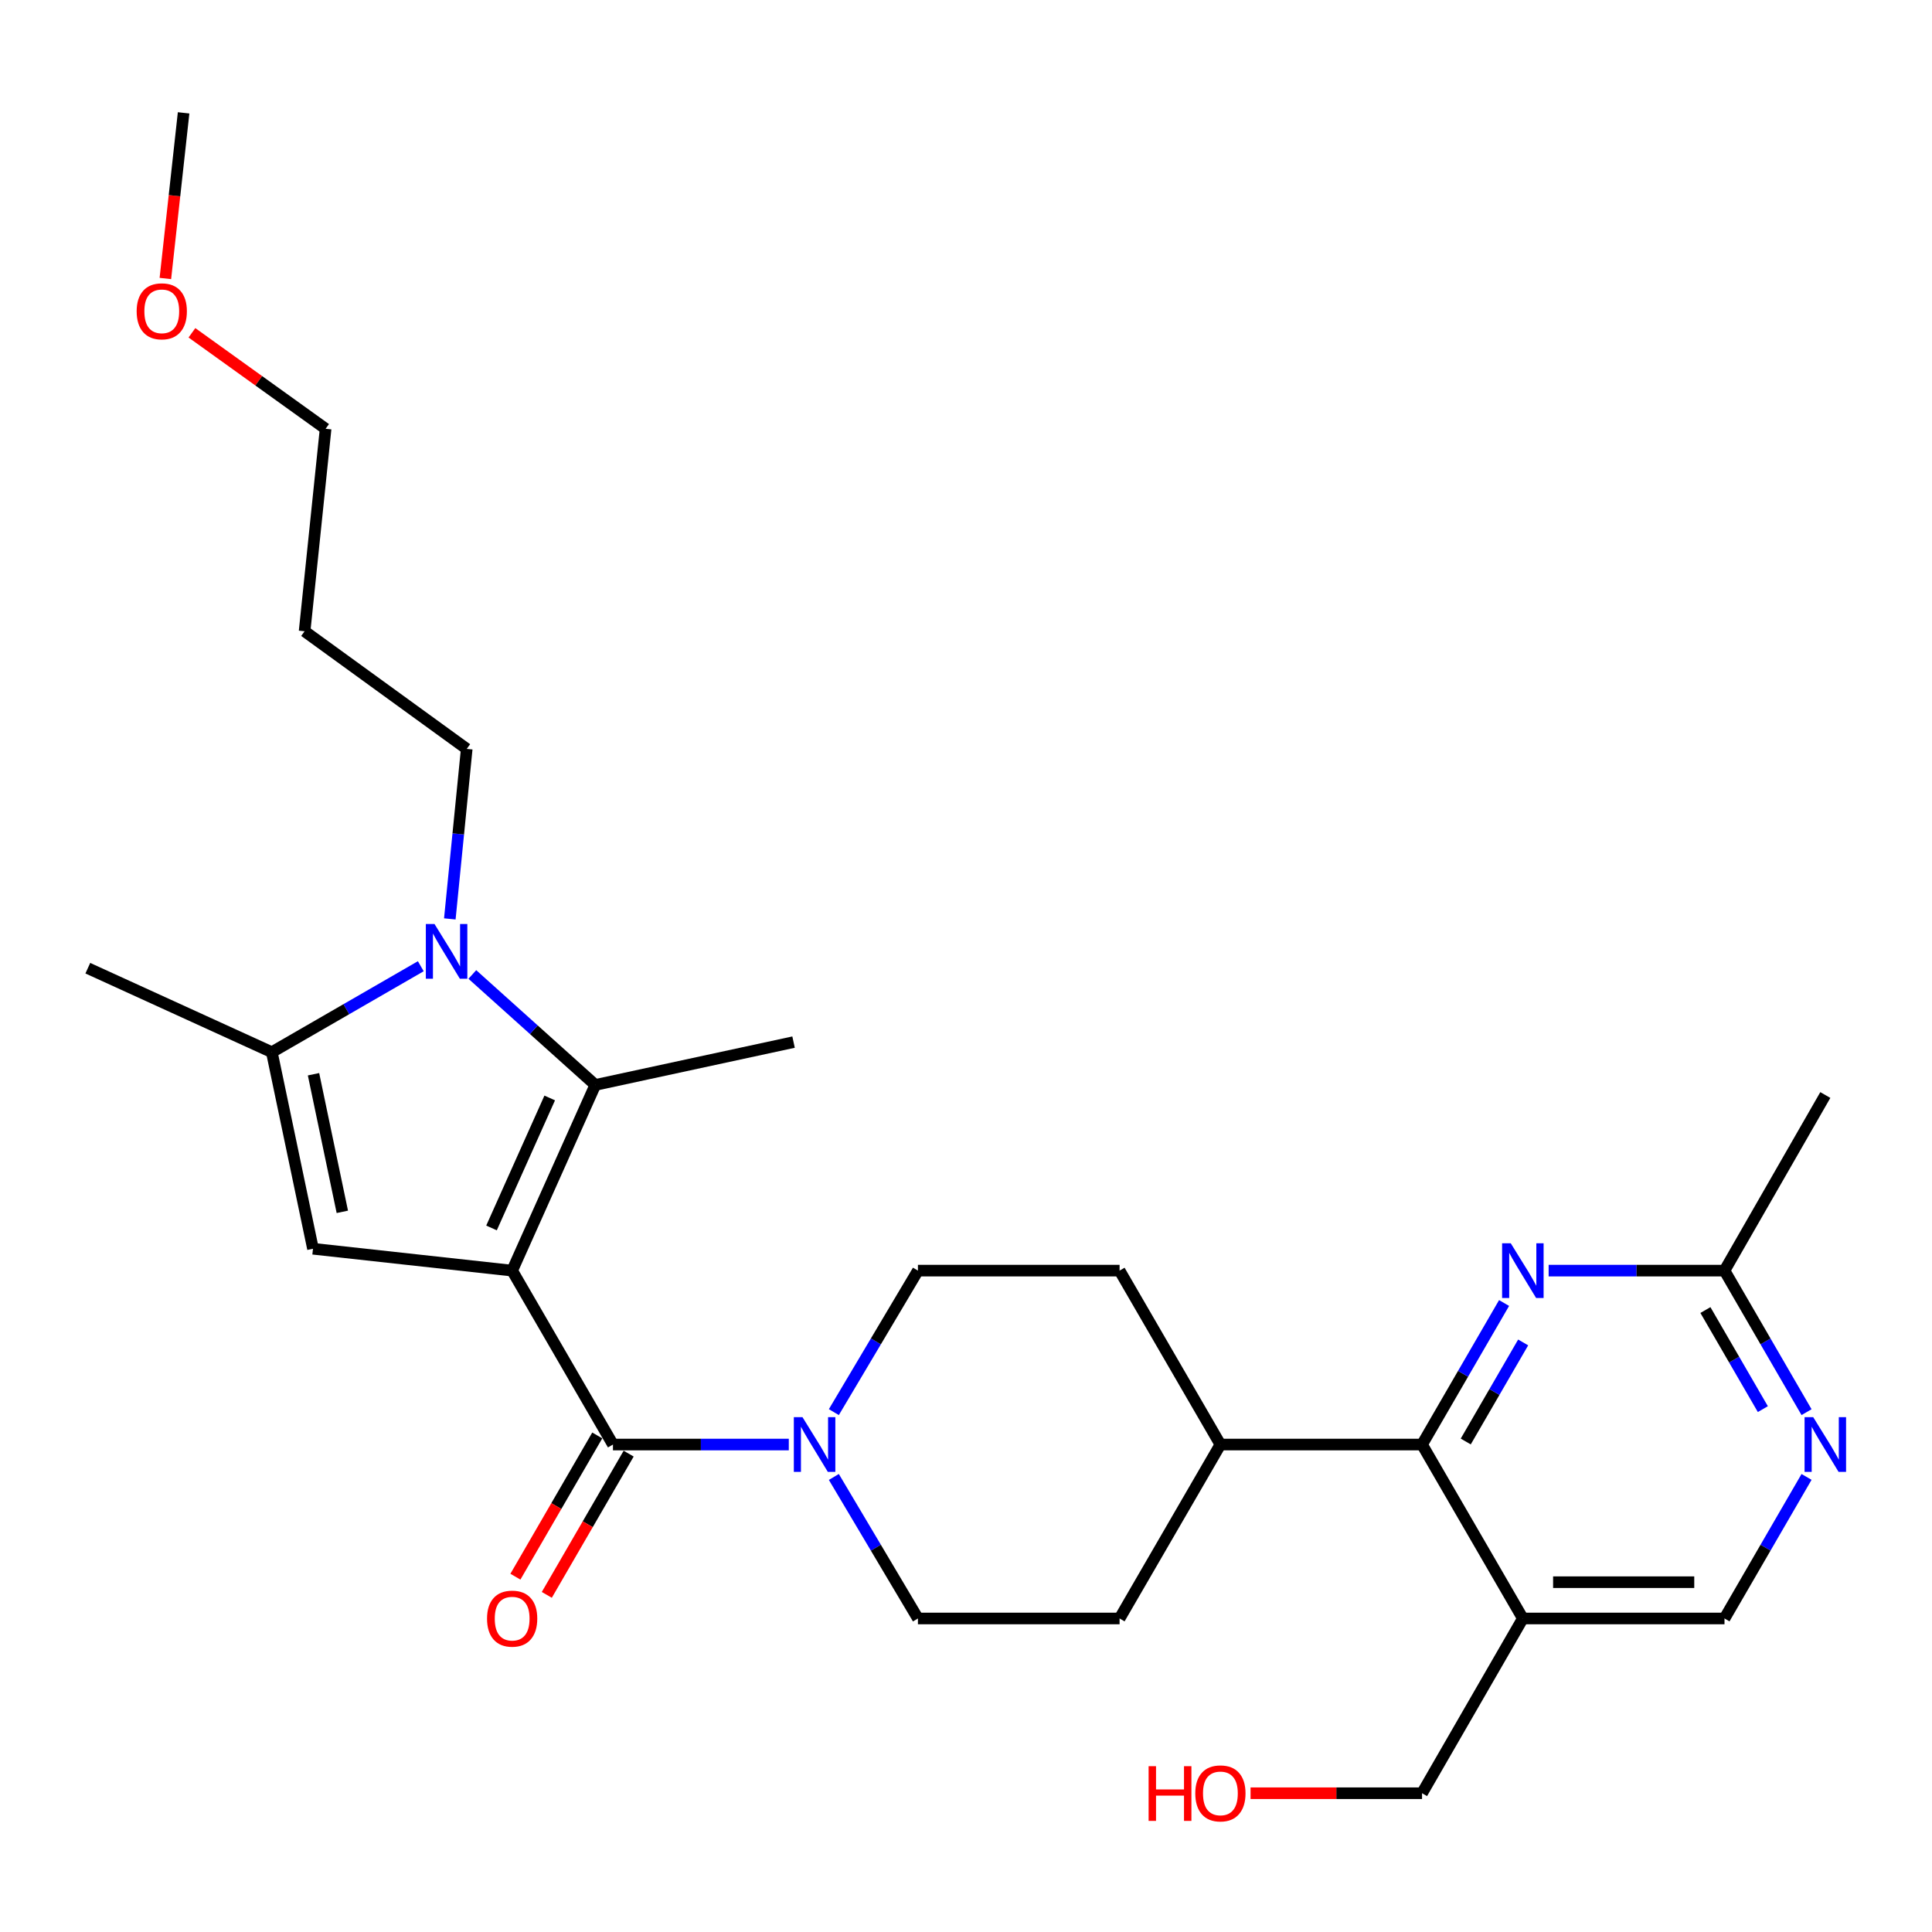 <?xml version='1.0' encoding='iso-8859-1'?>
<svg version='1.1' baseProfile='full'
              xmlns='http://www.w3.org/2000/svg'
                      xmlns:rdkit='http://www.rdkit.org/xml'
                      xmlns:xlink='http://www.w3.org/1999/xlink'
                  xml:space='preserve'
width='1000px' height='1000px' viewBox='0 0 1000 1000'>
<!-- END OF HEADER -->
<rect style='opacity:1.0;fill:#FFFFFF;stroke:none' width='1000' height='1000' x='0' y='0'> </rect>
<path class='bond-0' d='M 265.091,657.675 L 308.127,561.566' style='fill:none;fill-rule:evenodd;stroke:#000000;stroke-width:6px;stroke-linecap:butt;stroke-linejoin:miter;stroke-opacity:1' />
<path class='bond-0' d='M 254.407,635.583 L 284.532,568.307' style='fill:none;fill-rule:evenodd;stroke:#000000;stroke-width:6px;stroke-linecap:butt;stroke-linejoin:miter;stroke-opacity:1' />
<path class='bond-2' d='M 265.091,657.675 L 317.267,747.691' style='fill:none;fill-rule:evenodd;stroke:#000000;stroke-width:6px;stroke-linecap:butt;stroke-linejoin:miter;stroke-opacity:1' />
<path class='bond-3' d='M 265.091,657.675 L 162.002,646.355' style='fill:none;fill-rule:evenodd;stroke:#000000;stroke-width:6px;stroke-linecap:butt;stroke-linejoin:miter;stroke-opacity:1' />
<path class='bond-1' d='M 308.127,561.566 L 276.303,532.976' style='fill:none;fill-rule:evenodd;stroke:#000000;stroke-width:6px;stroke-linecap:butt;stroke-linejoin:miter;stroke-opacity:1' />
<path class='bond-1' d='M 276.303,532.976 L 244.479,504.387' style='fill:none;fill-rule:evenodd;stroke:#0000FF;stroke-width:6px;stroke-linecap:butt;stroke-linejoin:miter;stroke-opacity:1' />
<path class='bond-19' d='M 308.127,561.566 L 410.747,539.395' style='fill:none;fill-rule:evenodd;stroke:#000000;stroke-width:6px;stroke-linecap:butt;stroke-linejoin:miter;stroke-opacity:1' />
<path class='bond-18' d='M 232.823,475.623 L 237.199,431.624' style='fill:none;fill-rule:evenodd;stroke:#0000FF;stroke-width:6px;stroke-linecap:butt;stroke-linejoin:miter;stroke-opacity:1' />
<path class='bond-18' d='M 237.199,431.624 L 241.575,387.626' style='fill:none;fill-rule:evenodd;stroke:#000000;stroke-width:6px;stroke-linecap:butt;stroke-linejoin:miter;stroke-opacity:1' />
<path class='bond-28' d='M 217.801,500.119 L 179.25,522.366' style='fill:none;fill-rule:evenodd;stroke:#0000FF;stroke-width:6px;stroke-linecap:butt;stroke-linejoin:miter;stroke-opacity:1' />
<path class='bond-28' d='M 179.25,522.366 L 140.698,544.612' style='fill:none;fill-rule:evenodd;stroke:#000000;stroke-width:6px;stroke-linecap:butt;stroke-linejoin:miter;stroke-opacity:1' />
<path class='bond-5' d='M 317.267,747.691 L 362.773,747.691' style='fill:none;fill-rule:evenodd;stroke:#000000;stroke-width:6px;stroke-linecap:butt;stroke-linejoin:miter;stroke-opacity:1' />
<path class='bond-5' d='M 362.773,747.691 L 408.279,747.691' style='fill:none;fill-rule:evenodd;stroke:#0000FF;stroke-width:6px;stroke-linecap:butt;stroke-linejoin:miter;stroke-opacity:1' />
<path class='bond-12' d='M 309.143,742.983 L 287.958,779.535' style='fill:none;fill-rule:evenodd;stroke:#000000;stroke-width:6px;stroke-linecap:butt;stroke-linejoin:miter;stroke-opacity:1' />
<path class='bond-12' d='M 287.958,779.535 L 266.774,816.088' style='fill:none;fill-rule:evenodd;stroke:#FF0000;stroke-width:6px;stroke-linecap:butt;stroke-linejoin:miter;stroke-opacity:1' />
<path class='bond-12' d='M 325.391,752.399 L 304.206,788.952' style='fill:none;fill-rule:evenodd;stroke:#000000;stroke-width:6px;stroke-linecap:butt;stroke-linejoin:miter;stroke-opacity:1' />
<path class='bond-12' d='M 304.206,788.952 L 283.022,825.505' style='fill:none;fill-rule:evenodd;stroke:#FF0000;stroke-width:6px;stroke-linecap:butt;stroke-linejoin:miter;stroke-opacity:1' />
<path class='bond-4' d='M 162.002,646.355 L 140.698,544.612' style='fill:none;fill-rule:evenodd;stroke:#000000;stroke-width:6px;stroke-linecap:butt;stroke-linejoin:miter;stroke-opacity:1' />
<path class='bond-4' d='M 177.187,627.245 L 162.274,556.024' style='fill:none;fill-rule:evenodd;stroke:#000000;stroke-width:6px;stroke-linecap:butt;stroke-linejoin:miter;stroke-opacity:1' />
<path class='bond-20' d='M 140.698,544.612 L 45.455,501.137' style='fill:none;fill-rule:evenodd;stroke:#000000;stroke-width:6px;stroke-linecap:butt;stroke-linejoin:miter;stroke-opacity:1' />
<path class='bond-14' d='M 431.598,730.913 L 453.358,694.294' style='fill:none;fill-rule:evenodd;stroke:#0000FF;stroke-width:6px;stroke-linecap:butt;stroke-linejoin:miter;stroke-opacity:1' />
<path class='bond-14' d='M 453.358,694.294 L 475.119,657.675' style='fill:none;fill-rule:evenodd;stroke:#000000;stroke-width:6px;stroke-linecap:butt;stroke-linejoin:miter;stroke-opacity:1' />
<path class='bond-15' d='M 431.597,764.469 L 453.358,801.093' style='fill:none;fill-rule:evenodd;stroke:#0000FF;stroke-width:6px;stroke-linecap:butt;stroke-linejoin:miter;stroke-opacity:1' />
<path class='bond-15' d='M 453.358,801.093 L 475.119,837.718' style='fill:none;fill-rule:evenodd;stroke:#000000;stroke-width:6px;stroke-linecap:butt;stroke-linejoin:miter;stroke-opacity:1' />
<path class='bond-6' d='M 736.049,747.691 L 631.677,747.691' style='fill:none;fill-rule:evenodd;stroke:#000000;stroke-width:6px;stroke-linecap:butt;stroke-linejoin:miter;stroke-opacity:1' />
<path class='bond-7' d='M 736.049,747.691 L 757.279,711.063' style='fill:none;fill-rule:evenodd;stroke:#000000;stroke-width:6px;stroke-linecap:butt;stroke-linejoin:miter;stroke-opacity:1' />
<path class='bond-7' d='M 757.279,711.063 L 778.51,674.436' style='fill:none;fill-rule:evenodd;stroke:#0000FF;stroke-width:6px;stroke-linecap:butt;stroke-linejoin:miter;stroke-opacity:1' />
<path class='bond-7' d='M 758.666,746.12 L 773.527,720.481' style='fill:none;fill-rule:evenodd;stroke:#000000;stroke-width:6px;stroke-linecap:butt;stroke-linejoin:miter;stroke-opacity:1' />
<path class='bond-7' d='M 773.527,720.481 L 788.388,694.842' style='fill:none;fill-rule:evenodd;stroke:#0000FF;stroke-width:6px;stroke-linecap:butt;stroke-linejoin:miter;stroke-opacity:1' />
<path class='bond-8' d='M 736.049,747.691 L 788.225,837.718' style='fill:none;fill-rule:evenodd;stroke:#000000;stroke-width:6px;stroke-linecap:butt;stroke-linejoin:miter;stroke-opacity:1' />
<path class='bond-10' d='M 801.574,657.675 L 847.085,657.675' style='fill:none;fill-rule:evenodd;stroke:#0000FF;stroke-width:6px;stroke-linecap:butt;stroke-linejoin:miter;stroke-opacity:1' />
<path class='bond-10' d='M 847.085,657.675 L 892.597,657.675' style='fill:none;fill-rule:evenodd;stroke:#000000;stroke-width:6px;stroke-linecap:butt;stroke-linejoin:miter;stroke-opacity:1' />
<path class='bond-11' d='M 788.225,837.718 L 892.597,837.718' style='fill:none;fill-rule:evenodd;stroke:#000000;stroke-width:6px;stroke-linecap:butt;stroke-linejoin:miter;stroke-opacity:1' />
<path class='bond-11' d='M 803.881,818.938 L 876.941,818.938' style='fill:none;fill-rule:evenodd;stroke:#000000;stroke-width:6px;stroke-linecap:butt;stroke-linejoin:miter;stroke-opacity:1' />
<path class='bond-21' d='M 788.225,837.718 L 736.049,928.172' style='fill:none;fill-rule:evenodd;stroke:#000000;stroke-width:6px;stroke-linecap:butt;stroke-linejoin:miter;stroke-opacity:1' />
<path class='bond-9' d='M 935.067,764.452 L 913.832,801.085' style='fill:none;fill-rule:evenodd;stroke:#0000FF;stroke-width:6px;stroke-linecap:butt;stroke-linejoin:miter;stroke-opacity:1' />
<path class='bond-9' d='M 913.832,801.085 L 892.597,837.718' style='fill:none;fill-rule:evenodd;stroke:#000000;stroke-width:6px;stroke-linecap:butt;stroke-linejoin:miter;stroke-opacity:1' />
<path class='bond-30' d='M 935.066,730.93 L 913.831,694.302' style='fill:none;fill-rule:evenodd;stroke:#0000FF;stroke-width:6px;stroke-linecap:butt;stroke-linejoin:miter;stroke-opacity:1' />
<path class='bond-30' d='M 913.831,694.302 L 892.597,657.675' style='fill:none;fill-rule:evenodd;stroke:#000000;stroke-width:6px;stroke-linecap:butt;stroke-linejoin:miter;stroke-opacity:1' />
<path class='bond-30' d='M 912.449,729.36 L 897.585,703.721' style='fill:none;fill-rule:evenodd;stroke:#0000FF;stroke-width:6px;stroke-linecap:butt;stroke-linejoin:miter;stroke-opacity:1' />
<path class='bond-30' d='M 897.585,703.721 L 882.721,678.082' style='fill:none;fill-rule:evenodd;stroke:#000000;stroke-width:6px;stroke-linecap:butt;stroke-linejoin:miter;stroke-opacity:1' />
<path class='bond-25' d='M 892.597,657.675 L 944.783,566.782' style='fill:none;fill-rule:evenodd;stroke:#000000;stroke-width:6px;stroke-linecap:butt;stroke-linejoin:miter;stroke-opacity:1' />
<path class='bond-13' d='M 631.677,747.691 L 579.491,837.718' style='fill:none;fill-rule:evenodd;stroke:#000000;stroke-width:6px;stroke-linecap:butt;stroke-linejoin:miter;stroke-opacity:1' />
<path class='bond-29' d='M 631.677,747.691 L 579.491,657.675' style='fill:none;fill-rule:evenodd;stroke:#000000;stroke-width:6px;stroke-linecap:butt;stroke-linejoin:miter;stroke-opacity:1' />
<path class='bond-16' d='M 475.119,657.675 L 579.491,657.675' style='fill:none;fill-rule:evenodd;stroke:#000000;stroke-width:6px;stroke-linecap:butt;stroke-linejoin:miter;stroke-opacity:1' />
<path class='bond-17' d='M 475.119,837.718 L 579.491,837.718' style='fill:none;fill-rule:evenodd;stroke:#000000;stroke-width:6px;stroke-linecap:butt;stroke-linejoin:miter;stroke-opacity:1' />
<path class='bond-22' d='M 241.575,387.626 L 157.662,326.739' style='fill:none;fill-rule:evenodd;stroke:#000000;stroke-width:6px;stroke-linecap:butt;stroke-linejoin:miter;stroke-opacity:1' />
<path class='bond-23' d='M 736.049,928.172 L 691.668,928.172' style='fill:none;fill-rule:evenodd;stroke:#000000;stroke-width:6px;stroke-linecap:butt;stroke-linejoin:miter;stroke-opacity:1' />
<path class='bond-23' d='M 691.668,928.172 L 647.286,928.172' style='fill:none;fill-rule:evenodd;stroke:#FF0000;stroke-width:6px;stroke-linecap:butt;stroke-linejoin:miter;stroke-opacity:1' />
<path class='bond-26' d='M 157.662,326.739 L 168.533,221.939' style='fill:none;fill-rule:evenodd;stroke:#000000;stroke-width:6px;stroke-linecap:butt;stroke-linejoin:miter;stroke-opacity:1' />
<path class='bond-24' d='M 99.343,172.259 L 133.938,197.099' style='fill:none;fill-rule:evenodd;stroke:#FF0000;stroke-width:6px;stroke-linecap:butt;stroke-linejoin:miter;stroke-opacity:1' />
<path class='bond-24' d='M 133.938,197.099 L 168.533,221.939' style='fill:none;fill-rule:evenodd;stroke:#000000;stroke-width:6px;stroke-linecap:butt;stroke-linejoin:miter;stroke-opacity:1' />
<path class='bond-27' d='M 85.594,144.15 L 90.313,101.28' style='fill:none;fill-rule:evenodd;stroke:#FF0000;stroke-width:6px;stroke-linecap:butt;stroke-linejoin:miter;stroke-opacity:1' />
<path class='bond-27' d='M 90.313,101.28 L 95.032,58.411' style='fill:none;fill-rule:evenodd;stroke:#000000;stroke-width:6px;stroke-linecap:butt;stroke-linejoin:miter;stroke-opacity:1' />
<path  class='atom-2' d='M 224.892 478.255
L 234.172 493.255
Q 235.092 494.735, 236.572 497.415
Q 238.052 500.095, 238.132 500.255
L 238.132 478.255
L 241.892 478.255
L 241.892 506.575
L 238.012 506.575
L 228.052 490.175
Q 226.892 488.255, 225.652 486.055
Q 224.452 483.855, 224.092 483.175
L 224.092 506.575
L 220.412 506.575
L 220.412 478.255
L 224.892 478.255
' fill='#0000FF'/>
<path  class='atom-6' d='M 415.368 733.531
L 424.648 748.531
Q 425.568 750.011, 427.048 752.691
Q 428.528 755.371, 428.608 755.531
L 428.608 733.531
L 432.368 733.531
L 432.368 761.851
L 428.488 761.851
L 418.528 745.451
Q 417.368 743.531, 416.128 741.331
Q 414.928 739.131, 414.568 738.451
L 414.568 761.851
L 410.888 761.851
L 410.888 733.531
L 415.368 733.531
' fill='#0000FF'/>
<path  class='atom-8' d='M 781.965 643.515
L 791.245 658.515
Q 792.165 659.995, 793.645 662.675
Q 795.125 665.355, 795.205 665.515
L 795.205 643.515
L 798.965 643.515
L 798.965 671.835
L 795.085 671.835
L 785.125 655.435
Q 783.965 653.515, 782.725 651.315
Q 781.525 649.115, 781.165 648.435
L 781.165 671.835
L 777.485 671.835
L 777.485 643.515
L 781.965 643.515
' fill='#0000FF'/>
<path  class='atom-10' d='M 938.523 733.531
L 947.803 748.531
Q 948.723 750.011, 950.203 752.691
Q 951.683 755.371, 951.763 755.531
L 951.763 733.531
L 955.523 733.531
L 955.523 761.851
L 951.643 761.851
L 941.683 745.451
Q 940.523 743.531, 939.283 741.331
Q 938.083 739.131, 937.723 738.451
L 937.723 761.851
L 934.043 761.851
L 934.043 733.531
L 938.523 733.531
' fill='#0000FF'/>
<path  class='atom-13' d='M 252.091 837.798
Q 252.091 830.998, 255.451 827.198
Q 258.811 823.398, 265.091 823.398
Q 271.371 823.398, 274.731 827.198
Q 278.091 830.998, 278.091 837.798
Q 278.091 844.678, 274.691 848.598
Q 271.291 852.478, 265.091 852.478
Q 258.851 852.478, 255.451 848.598
Q 252.091 844.718, 252.091 837.798
M 265.091 849.278
Q 269.411 849.278, 271.731 846.398
Q 274.091 843.478, 274.091 837.798
Q 274.091 832.238, 271.731 829.438
Q 269.411 826.598, 265.091 826.598
Q 260.771 826.598, 258.411 829.398
Q 256.091 832.198, 256.091 837.798
Q 256.091 843.518, 258.411 846.398
Q 260.771 849.278, 265.091 849.278
' fill='#FF0000'/>
<path  class='atom-24' d='M 594.517 914.172
L 598.357 914.172
L 598.357 926.212
L 612.837 926.212
L 612.837 914.172
L 616.677 914.172
L 616.677 942.492
L 612.837 942.492
L 612.837 929.412
L 598.357 929.412
L 598.357 942.492
L 594.517 942.492
L 594.517 914.172
' fill='#FF0000'/>
<path  class='atom-24' d='M 618.677 928.252
Q 618.677 921.452, 622.037 917.652
Q 625.397 913.852, 631.677 913.852
Q 637.957 913.852, 641.317 917.652
Q 644.677 921.452, 644.677 928.252
Q 644.677 935.132, 641.277 939.052
Q 637.877 942.932, 631.677 942.932
Q 625.437 942.932, 622.037 939.052
Q 618.677 935.172, 618.677 928.252
M 631.677 939.732
Q 635.997 939.732, 638.317 936.852
Q 640.677 933.932, 640.677 928.252
Q 640.677 922.692, 638.317 919.892
Q 635.997 917.052, 631.677 917.052
Q 627.357 917.052, 624.997 919.852
Q 622.677 922.652, 622.677 928.252
Q 622.677 933.972, 624.997 936.852
Q 627.357 939.732, 631.677 939.732
' fill='#FF0000'/>
<path  class='atom-25' d='M 70.733 161.131
Q 70.733 154.331, 74.093 150.531
Q 77.453 146.731, 83.733 146.731
Q 90.013 146.731, 93.373 150.531
Q 96.733 154.331, 96.733 161.131
Q 96.733 168.011, 93.333 171.931
Q 89.933 175.811, 83.733 175.811
Q 77.493 175.811, 74.093 171.931
Q 70.733 168.051, 70.733 161.131
M 83.733 172.611
Q 88.053 172.611, 90.373 169.731
Q 92.733 166.811, 92.733 161.131
Q 92.733 155.571, 90.373 152.771
Q 88.053 149.931, 83.733 149.931
Q 79.413 149.931, 77.053 152.731
Q 74.733 155.531, 74.733 161.131
Q 74.733 166.851, 77.053 169.731
Q 79.413 172.611, 83.733 172.611
' fill='#FF0000'/>
</svg>
